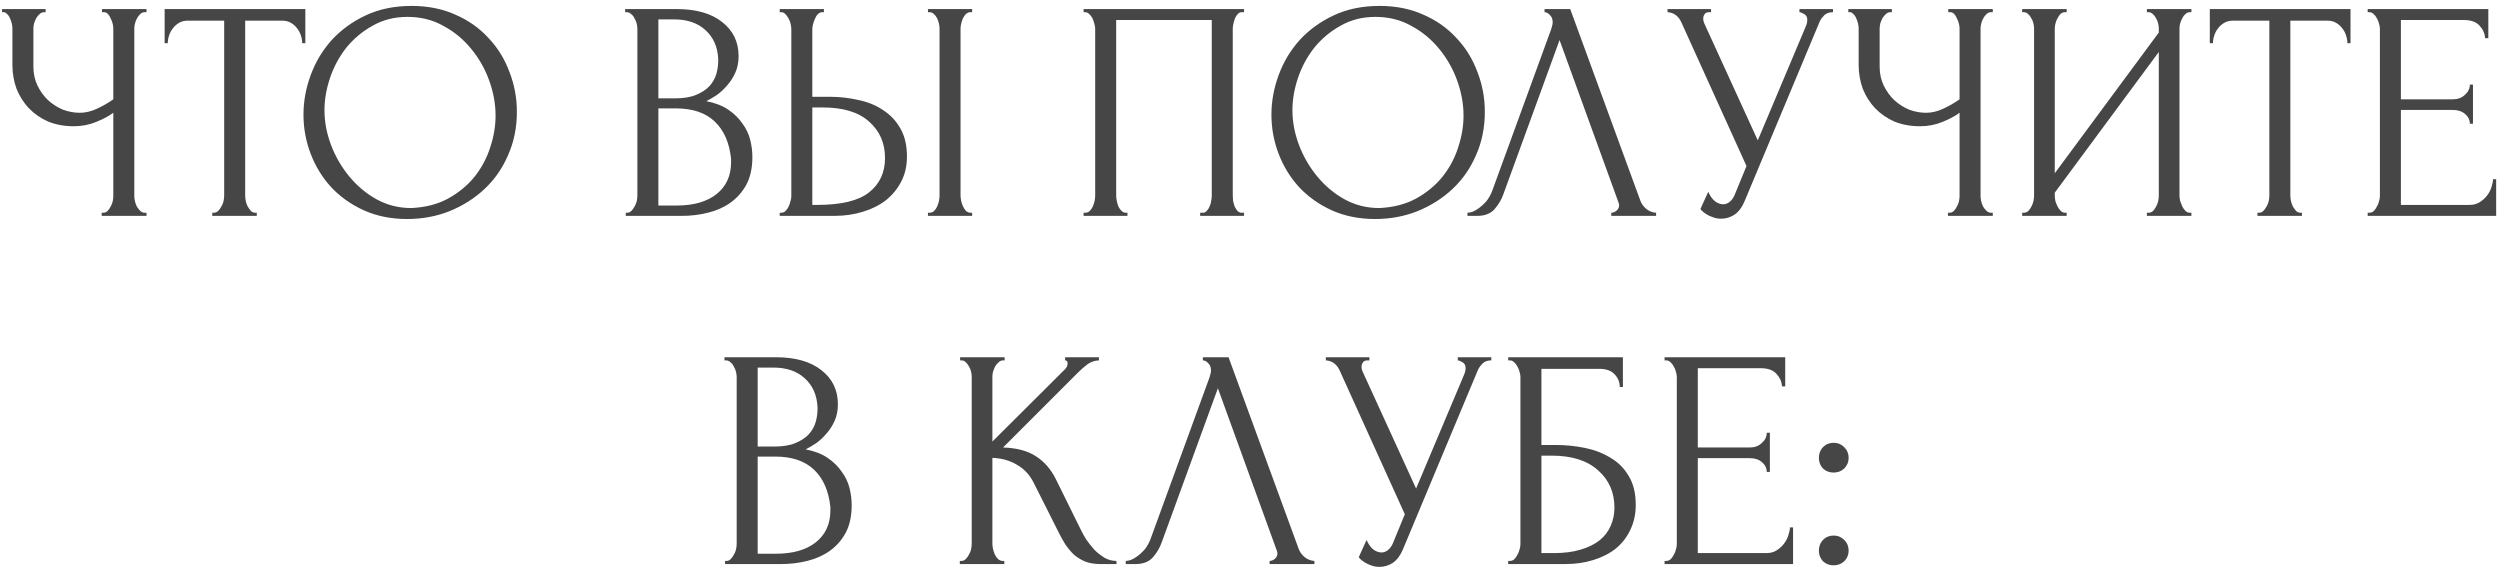 <?xml version="1.0" encoding="UTF-8"?> <svg xmlns="http://www.w3.org/2000/svg" width="359" height="82" viewBox="0 0 359 82" fill="none"><path d="M14.606 30.55H14.831C15.041 30.55 15.236 30.475 15.416 30.325C15.596 30.145 15.746 29.935 15.866 29.695C16.016 29.455 16.121 29.2 16.181 28.93C16.241 28.66 16.271 28.405 16.271 28.165V16.195C15.671 16.645 14.861 17.08 13.841 17.5C12.821 17.92 11.741 18.13 10.601 18.13C9.251 18.13 8.021 17.905 6.911 17.455C5.831 16.975 4.901 16.33 4.121 15.52C3.371 14.71 2.786 13.78 2.366 12.73C1.976 11.65 1.781 10.51 1.781 9.31V4.09C1.781 3.88 1.751 3.64 1.691 3.37C1.631 3.1 1.541 2.845 1.421 2.605C1.331 2.365 1.196 2.17 1.016 2.02C0.866 1.84 0.701 1.75 0.521 1.75H0.296V1.3H6.551V1.75H6.326C6.086 1.75 5.876 1.84 5.696 2.02C5.516 2.17 5.351 2.365 5.201 2.605C5.081 2.845 4.976 3.1 4.886 3.37C4.826 3.64 4.796 3.88 4.796 4.09V9.58C4.796 10.57 4.991 11.47 5.381 12.28C5.771 13.09 6.281 13.795 6.911 14.395C7.541 14.965 8.246 15.415 9.026 15.745C9.836 16.045 10.646 16.195 11.456 16.195C12.266 16.195 13.091 16 13.931 15.61C14.771 15.22 15.551 14.77 16.271 14.26V4.09C16.271 3.88 16.241 3.655 16.181 3.415C16.121 3.145 16.031 2.905 15.911 2.695C15.821 2.455 15.701 2.245 15.551 2.065C15.401 1.885 15.221 1.78 15.011 1.75H14.651V1.3H21.041V1.75H20.681C20.471 1.78 20.276 1.885 20.096 2.065C19.916 2.245 19.766 2.455 19.646 2.695C19.526 2.905 19.436 3.145 19.376 3.415C19.316 3.655 19.286 3.88 19.286 4.09V28.165C19.286 28.375 19.316 28.615 19.376 28.885C19.436 29.155 19.526 29.41 19.646 29.65C19.766 29.86 19.916 30.055 20.096 30.235C20.276 30.415 20.471 30.52 20.681 30.55H21.041V31H14.606V30.55ZM36.647 30.55H36.872V31H30.482V30.55H30.707C30.947 30.55 31.157 30.46 31.337 30.28C31.517 30.1 31.667 29.89 31.787 29.65C31.937 29.41 32.042 29.155 32.102 28.885C32.162 28.585 32.192 28.315 32.192 28.075V2.965H26.972C26.492 2.965 26.072 3.07 25.712 3.28C25.352 3.49 25.052 3.76 24.812 4.09C24.572 4.39 24.392 4.735 24.272 5.125C24.152 5.485 24.092 5.845 24.092 6.205H23.642V1.3H43.847V6.205H43.397C43.397 5.845 43.337 5.485 43.217 5.125C43.097 4.735 42.917 4.39 42.677 4.09C42.437 3.76 42.137 3.49 41.777 3.28C41.417 3.07 40.997 2.965 40.517 2.965H35.207V28.075C35.207 28.315 35.237 28.585 35.297 28.885C35.357 29.155 35.447 29.41 35.567 29.65C35.717 29.89 35.867 30.1 36.017 30.28C36.197 30.46 36.407 30.55 36.647 30.55ZM59.104 0.85C61.444 0.85 63.544 1.27 65.404 2.11C67.264 2.92 68.839 4.03 70.129 5.44C71.449 6.82 72.454 8.44 73.144 10.3C73.864 12.13 74.224 14.05 74.224 16.06C74.224 18.31 73.804 20.38 72.964 22.27C72.154 24.16 71.029 25.78 69.589 27.13C68.149 28.48 66.469 29.545 64.549 30.325C62.659 31.075 60.634 31.45 58.474 31.45C56.164 31.45 54.079 31.03 52.219 30.19C50.389 29.35 48.829 28.24 47.539 26.86C46.279 25.48 45.304 23.89 44.614 22.09C43.924 20.29 43.579 18.415 43.579 16.465C43.579 14.545 43.924 12.655 44.614 10.795C45.304 8.905 46.309 7.225 47.629 5.755C48.979 4.285 50.614 3.1 52.534 2.2C54.454 1.3 56.644 0.85 59.104 0.85ZM59.059 29.875C61.069 29.785 62.824 29.335 64.324 28.525C65.854 27.685 67.129 26.635 68.149 25.375C69.169 24.085 69.919 22.675 70.399 21.145C70.909 19.615 71.164 18.1 71.164 16.6C71.164 14.95 70.864 13.285 70.264 11.605C69.664 9.925 68.809 8.41 67.699 7.06C66.589 5.68 65.254 4.57 63.694 3.73C62.164 2.86 60.439 2.425 58.519 2.425C56.659 2.425 54.994 2.845 53.524 3.685C52.054 4.495 50.794 5.545 49.744 6.835C48.724 8.125 47.944 9.565 47.404 11.155C46.864 12.745 46.594 14.305 46.594 15.835C46.594 17.485 46.909 19.15 47.539 20.83C48.169 22.48 49.039 23.98 50.149 25.33C51.259 26.68 52.564 27.775 54.064 28.615C55.594 29.455 57.259 29.875 59.059 29.875ZM89.862 30.55H90.087C90.297 30.55 90.492 30.46 90.672 30.28C90.852 30.1 91.002 29.89 91.122 29.65C91.272 29.41 91.377 29.155 91.437 28.885C91.497 28.585 91.527 28.315 91.527 28.075V4.135C91.527 3.925 91.497 3.685 91.437 3.415C91.377 3.145 91.272 2.89 91.122 2.65C91.002 2.38 90.837 2.17 90.627 2.02C90.447 1.84 90.237 1.75 89.997 1.75H89.772V1.3H97.152C99.942 1.3 102.117 1.915 103.677 3.145C105.267 4.375 106.062 6.01 106.062 8.05C106.062 8.92 105.912 9.7 105.612 10.39C105.312 11.08 104.922 11.695 104.442 12.235C103.992 12.775 103.497 13.24 102.957 13.63C102.417 13.99 101.907 14.29 101.427 14.53C102.687 14.77 103.737 15.175 104.577 15.745C105.417 16.315 106.092 16.975 106.602 17.725C107.142 18.445 107.517 19.225 107.727 20.065C107.937 20.905 108.042 21.73 108.042 22.54C108.042 24.1 107.757 25.42 107.187 26.5C106.617 27.55 105.852 28.42 104.892 29.11C103.962 29.77 102.882 30.25 101.652 30.55C100.452 30.85 99.207 31 97.917 31H89.862V30.55ZM104.982 22.81C104.742 20.5 103.962 18.715 102.642 17.455C101.322 16.195 99.462 15.565 97.062 15.565H94.542V29.515H97.152C99.582 29.515 101.487 28.975 102.867 27.895C104.277 26.785 104.982 25.255 104.982 23.305V22.81ZM103.137 8.455C103.047 6.715 102.432 5.335 101.292 4.315C100.182 3.295 98.682 2.785 96.792 2.785H94.542V14.125H96.882C98.142 14.125 99.162 13.96 99.942 13.63C100.752 13.3 101.397 12.88 101.877 12.37C102.357 11.83 102.687 11.245 102.867 10.615C103.047 9.985 103.137 9.37 103.137 8.77V8.455ZM111.969 30.55H112.194C112.404 30.55 112.599 30.475 112.779 30.325C112.959 30.145 113.109 29.935 113.229 29.695C113.349 29.455 113.439 29.2 113.499 28.93C113.589 28.66 113.634 28.42 113.634 28.21V4.225C113.634 4.015 113.604 3.76 113.544 3.46C113.484 3.16 113.379 2.89 113.229 2.65C113.109 2.41 112.959 2.2 112.779 2.02C112.599 1.84 112.404 1.75 112.194 1.75H111.969V1.3H118.314V1.75H117.999C117.579 1.81 117.249 2.14 117.009 2.74C116.769 3.31 116.649 3.805 116.649 4.225V13.9H119.169C120.549 13.9 121.899 14.05 123.219 14.35C124.569 14.62 125.754 15.1 126.774 15.79C127.824 16.45 128.664 17.335 129.294 18.445C129.924 19.525 130.239 20.875 130.239 22.495C130.239 23.815 129.969 25 129.429 26.05C128.889 27.1 128.154 28 127.224 28.75C126.294 29.47 125.184 30.025 123.894 30.415C122.634 30.805 121.269 31 119.799 31H111.969V30.55ZM117.324 29.425C120.804 29.425 123.294 28.825 124.794 27.625C126.324 26.425 127.089 24.775 127.089 22.675C127.089 20.545 126.324 18.805 124.794 17.455C123.294 16.105 121.074 15.43 118.134 15.43H116.649V29.425H117.324ZM133.254 1.3H139.599V1.75H139.239C139.029 1.78 138.834 1.885 138.654 2.065C138.504 2.245 138.369 2.455 138.249 2.695C138.159 2.905 138.084 3.145 138.024 3.415C137.964 3.655 137.934 3.88 137.934 4.09V28.075C137.934 28.315 137.964 28.57 138.024 28.84C138.084 29.11 138.174 29.38 138.294 29.65C138.414 29.89 138.549 30.1 138.699 30.28C138.879 30.43 139.074 30.52 139.284 30.55H139.599V31H133.254V30.55H133.479C133.719 30.55 133.929 30.475 134.109 30.325C134.289 30.145 134.439 29.935 134.559 29.695C134.679 29.425 134.769 29.155 134.829 28.885C134.889 28.585 134.919 28.315 134.919 28.075V4.09C134.919 3.88 134.889 3.64 134.829 3.37C134.769 3.1 134.679 2.845 134.559 2.605C134.439 2.365 134.289 2.17 134.109 2.02C133.929 1.84 133.719 1.75 133.479 1.75H133.254V1.3ZM155.604 30.55H155.829C156.069 30.55 156.279 30.475 156.459 30.325C156.639 30.145 156.789 29.935 156.909 29.695C157.029 29.425 157.119 29.155 157.179 28.885C157.239 28.585 157.269 28.315 157.269 28.075V4.09C157.269 3.88 157.224 3.64 157.134 3.37C157.074 3.1 156.984 2.845 156.864 2.605C156.744 2.365 156.594 2.17 156.414 2.02C156.234 1.84 156.039 1.75 155.829 1.75H155.604V1.3H178.644V1.75H178.284C178.074 1.75 177.894 1.84 177.744 2.02C177.594 2.17 177.459 2.38 177.339 2.65C177.249 2.89 177.174 3.145 177.114 3.415C177.054 3.685 177.024 3.91 177.024 4.09V28.075C177.024 28.315 177.039 28.57 177.069 28.84C177.129 29.11 177.204 29.38 177.294 29.65C177.414 29.89 177.549 30.1 177.699 30.28C177.879 30.46 178.074 30.55 178.284 30.55H178.644V31H172.344V30.55H172.749C172.959 30.55 173.139 30.46 173.289 30.28C173.469 30.1 173.604 29.89 173.694 29.65C173.814 29.41 173.889 29.155 173.919 28.885C173.979 28.585 174.009 28.315 174.009 28.075V2.875H160.284V28.075C160.284 28.315 160.314 28.585 160.374 28.885C160.434 29.155 160.509 29.41 160.599 29.65C160.719 29.89 160.869 30.1 161.049 30.28C161.229 30.46 161.439 30.55 161.679 30.55H161.904V31H155.604V30.55ZM198.103 0.85C200.443 0.85 202.543 1.27 204.403 2.11C206.263 2.92 207.838 4.03 209.128 5.44C210.448 6.82 211.453 8.44 212.143 10.3C212.863 12.13 213.223 14.05 213.223 16.06C213.223 18.31 212.803 20.38 211.963 22.27C211.153 24.16 210.028 25.78 208.588 27.13C207.148 28.48 205.468 29.545 203.548 30.325C201.658 31.075 199.633 31.45 197.473 31.45C195.163 31.45 193.078 31.03 191.218 30.19C189.388 29.35 187.828 28.24 186.538 26.86C185.278 25.48 184.303 23.89 183.613 22.09C182.923 20.29 182.578 18.415 182.578 16.465C182.578 14.545 182.923 12.655 183.613 10.795C184.303 8.905 185.308 7.225 186.628 5.755C187.978 4.285 189.613 3.1 191.533 2.2C193.453 1.3 195.643 0.85 198.103 0.85ZM198.058 29.875C200.068 29.785 201.823 29.335 203.323 28.525C204.853 27.685 206.128 26.635 207.148 25.375C208.168 24.085 208.918 22.675 209.398 21.145C209.908 19.615 210.163 18.1 210.163 16.6C210.163 14.95 209.863 13.285 209.263 11.605C208.663 9.925 207.808 8.41 206.698 7.06C205.588 5.68 204.253 4.57 202.693 3.73C201.163 2.86 199.438 2.425 197.518 2.425C195.658 2.425 193.993 2.845 192.523 3.685C191.053 4.495 189.793 5.545 188.743 6.835C187.723 8.125 186.943 9.565 186.403 11.155C185.863 12.745 185.593 14.305 185.593 15.835C185.593 17.485 185.908 19.15 186.538 20.83C187.168 22.48 188.038 23.98 189.148 25.33C190.258 26.68 191.563 27.775 193.063 28.615C194.593 29.455 196.258 29.875 198.058 29.875ZM215.899 27.85C215.629 28.63 215.209 29.35 214.639 30.01C214.069 30.67 213.229 31 212.119 31H210.724V30.55C210.904 30.55 211.144 30.505 211.444 30.415C211.744 30.295 212.059 30.115 212.389 29.875C212.719 29.635 213.049 29.335 213.379 28.975C213.709 28.585 213.994 28.105 214.234 27.535L222.739 4.225C222.889 3.775 222.964 3.43 222.964 3.19C222.964 2.74 222.829 2.395 222.559 2.155C222.319 1.885 222.064 1.75 221.794 1.75V1.3H225.484L235.564 28.84C235.714 29.26 235.999 29.65 236.419 30.01C236.839 30.34 237.304 30.52 237.814 30.55V31H231.379V30.55C231.619 30.55 231.859 30.46 232.099 30.28C232.369 30.07 232.504 29.8 232.504 29.47C232.504 29.38 232.474 29.245 232.414 29.065L223.954 5.755L215.899 27.85ZM239.456 1.3H245.711V1.75H245.441C245.111 1.75 244.886 1.855 244.766 2.065C244.646 2.245 244.586 2.44 244.586 2.65C244.586 2.8 244.601 2.935 244.631 3.055C244.661 3.175 244.691 3.265 244.721 3.325L252.416 20.155L259.301 3.82C259.331 3.76 259.376 3.64 259.436 3.46C259.496 3.25 259.526 3.055 259.526 2.875C259.526 2.455 259.376 2.17 259.076 2.02C258.776 1.84 258.551 1.75 258.401 1.75V1.3H263.216V1.75C262.676 1.75 262.256 1.9 261.956 2.2C261.686 2.47 261.476 2.755 261.326 3.055L250.526 28.885C250.166 29.755 249.686 30.4 249.086 30.82C248.486 31.21 247.841 31.405 247.151 31.405C246.701 31.405 246.296 31.33 245.936 31.18C245.576 31.06 245.261 30.91 244.991 30.73C244.721 30.55 244.511 30.385 244.361 30.235C244.241 30.085 244.181 30.01 244.181 30.01L245.306 27.535C245.546 28.105 245.861 28.555 246.251 28.885C246.641 29.185 247.046 29.335 247.466 29.335C247.736 29.335 248.006 29.245 248.276 29.065C248.576 28.855 248.831 28.54 249.041 28.12L250.796 23.845L241.436 3.19C241.016 2.29 240.356 1.81 239.456 1.75V1.3ZM279.728 30.55H279.953C280.163 30.55 280.358 30.475 280.538 30.325C280.718 30.145 280.868 29.935 280.988 29.695C281.138 29.455 281.243 29.2 281.303 28.93C281.363 28.66 281.393 28.405 281.393 28.165V16.195C280.793 16.645 279.983 17.08 278.963 17.5C277.943 17.92 276.863 18.13 275.723 18.13C274.373 18.13 273.143 17.905 272.033 17.455C270.953 16.975 270.023 16.33 269.243 15.52C268.493 14.71 267.908 13.78 267.488 12.73C267.098 11.65 266.903 10.51 266.903 9.31V4.09C266.903 3.88 266.873 3.64 266.813 3.37C266.753 3.1 266.663 2.845 266.543 2.605C266.453 2.365 266.318 2.17 266.138 2.02C265.988 1.84 265.823 1.75 265.643 1.75H265.418V1.3H271.673V1.75H271.448C271.208 1.75 270.998 1.84 270.818 2.02C270.638 2.17 270.473 2.365 270.323 2.605C270.203 2.845 270.098 3.1 270.008 3.37C269.948 3.64 269.918 3.88 269.918 4.09V9.58C269.918 10.57 270.113 11.47 270.503 12.28C270.893 13.09 271.403 13.795 272.033 14.395C272.663 14.965 273.368 15.415 274.148 15.745C274.958 16.045 275.768 16.195 276.578 16.195C277.388 16.195 278.213 16 279.053 15.61C279.893 15.22 280.673 14.77 281.393 14.26V4.09C281.393 3.88 281.363 3.655 281.303 3.415C281.243 3.145 281.153 2.905 281.033 2.695C280.943 2.455 280.823 2.245 280.673 2.065C280.523 1.885 280.343 1.78 280.133 1.75H279.773V1.3H286.163V1.75H285.803C285.593 1.78 285.398 1.885 285.218 2.065C285.038 2.245 284.888 2.455 284.768 2.695C284.648 2.905 284.558 3.145 284.498 3.415C284.438 3.655 284.408 3.88 284.408 4.09V28.165C284.408 28.375 284.438 28.615 284.498 28.885C284.558 29.155 284.648 29.41 284.768 29.65C284.888 29.86 285.038 30.055 285.218 30.235C285.398 30.415 285.593 30.52 285.803 30.55H286.163V31H279.728V30.55ZM308.294 30.55H308.519C308.759 30.55 308.969 30.475 309.149 30.325C309.329 30.145 309.479 29.935 309.599 29.695C309.749 29.425 309.854 29.155 309.914 28.885C309.974 28.585 310.004 28.315 310.004 28.075V7.465L295.064 27.67V28.075C295.064 28.315 295.094 28.585 295.154 28.885C295.244 29.155 295.349 29.41 295.469 29.65C295.589 29.89 295.739 30.1 295.919 30.28C296.099 30.46 296.309 30.55 296.549 30.55H296.774V31H290.384V30.55H290.609C290.849 30.55 291.059 30.475 291.239 30.325C291.419 30.145 291.569 29.935 291.689 29.695C291.839 29.425 291.944 29.155 292.004 28.885C292.064 28.585 292.094 28.315 292.094 28.075V4.09C292.094 3.88 292.064 3.64 292.004 3.37C291.944 3.1 291.839 2.845 291.689 2.605C291.569 2.365 291.419 2.17 291.239 2.02C291.059 1.84 290.849 1.75 290.609 1.75H290.384V1.3H296.774V1.75H296.414C296.204 1.78 296.009 1.885 295.829 2.065C295.679 2.245 295.544 2.455 295.424 2.695C295.304 2.905 295.214 3.145 295.154 3.415C295.094 3.655 295.064 3.88 295.064 4.09V24.88L310.004 4.675V4.09C310.004 3.88 309.974 3.64 309.914 3.37C309.854 3.1 309.749 2.845 309.599 2.605C309.479 2.365 309.329 2.17 309.149 2.02C308.969 1.84 308.759 1.75 308.519 1.75H308.294V1.3H314.684V1.75H314.459C314.219 1.75 314.009 1.84 313.829 2.02C313.649 2.17 313.499 2.365 313.379 2.605C313.259 2.845 313.154 3.1 313.064 3.37C313.004 3.64 312.974 3.88 312.974 4.09V28.075C312.974 28.315 313.004 28.57 313.064 28.84C313.154 29.11 313.259 29.38 313.379 29.65C313.499 29.89 313.649 30.1 313.829 30.28C314.009 30.46 314.219 30.55 314.459 30.55H314.684V31H308.294V30.55ZM330.334 30.55H330.559V31H324.169V30.55H324.394C324.634 30.55 324.844 30.46 325.024 30.28C325.204 30.1 325.354 29.89 325.474 29.65C325.624 29.41 325.729 29.155 325.789 28.885C325.849 28.585 325.879 28.315 325.879 28.075V2.965H320.659C320.179 2.965 319.759 3.07 319.399 3.28C319.039 3.49 318.739 3.76 318.499 4.09C318.259 4.39 318.079 4.735 317.959 5.125C317.839 5.485 317.779 5.845 317.779 6.205H317.329V1.3H337.534V6.205H337.084C337.084 5.845 337.024 5.485 336.904 5.125C336.784 4.735 336.604 4.39 336.364 4.09C336.124 3.76 335.824 3.49 335.464 3.28C335.104 3.07 334.684 2.965 334.204 2.965H328.894V28.075C328.894 28.315 328.924 28.585 328.984 28.885C329.044 29.155 329.134 29.41 329.254 29.65C329.404 29.89 329.554 30.1 329.704 30.28C329.884 30.46 330.094 30.55 330.334 30.55ZM339.999 30.55H340.224C340.464 30.55 340.674 30.475 340.854 30.325C341.034 30.145 341.184 29.935 341.304 29.695C341.454 29.455 341.559 29.2 341.619 28.93C341.709 28.66 341.754 28.405 341.754 28.165V4.09C341.754 3.88 341.709 3.64 341.619 3.37C341.559 3.1 341.454 2.845 341.304 2.605C341.184 2.365 341.034 2.17 340.854 2.02C340.674 1.84 340.464 1.75 340.224 1.75H339.999V1.3H357.324V5.485H356.874C356.814 4.795 356.544 4.195 356.064 3.685C355.584 3.145 354.834 2.875 353.814 2.875H344.769V14.26H352.239C352.929 14.26 353.499 14.05 353.949 13.63C354.429 13.21 354.669 12.715 354.669 12.145H355.119V17.77H354.669C354.669 17.23 354.444 16.765 353.994 16.375C353.544 15.985 352.959 15.79 352.239 15.79H344.769V29.425H354.624C355.194 29.425 355.689 29.29 356.109 29.02C356.529 28.75 356.874 28.435 357.144 28.075C357.444 27.685 357.654 27.28 357.774 26.86C357.924 26.41 357.999 26.035 357.999 25.735H358.449V31H339.999V30.55ZM104.122 80.55H104.347C104.557 80.55 104.752 80.46 104.932 80.28C105.112 80.1 105.262 79.89 105.382 79.65C105.532 79.41 105.637 79.155 105.697 78.885C105.757 78.585 105.787 78.315 105.787 78.075V54.135C105.787 53.925 105.757 53.685 105.697 53.415C105.637 53.145 105.532 52.89 105.382 52.65C105.262 52.38 105.097 52.17 104.887 52.02C104.707 51.84 104.497 51.75 104.257 51.75H104.032V51.3H111.412C114.202 51.3 116.377 51.915 117.937 53.145C119.527 54.375 120.322 56.01 120.322 58.05C120.322 58.92 120.172 59.7 119.872 60.39C119.572 61.08 119.182 61.695 118.702 62.235C118.252 62.775 117.757 63.24 117.217 63.63C116.677 63.99 116.167 64.29 115.687 64.53C116.947 64.77 117.997 65.175 118.837 65.745C119.677 66.315 120.352 66.975 120.862 67.725C121.402 68.445 121.777 69.225 121.987 70.065C122.197 70.905 122.302 71.73 122.302 72.54C122.302 74.1 122.017 75.42 121.447 76.5C120.877 77.55 120.112 78.42 119.152 79.11C118.222 79.77 117.142 80.25 115.912 80.55C114.712 80.85 113.467 81 112.177 81H104.122V80.55ZM119.242 72.81C119.002 70.5 118.222 68.715 116.902 67.455C115.582 66.195 113.722 65.565 111.322 65.565H108.802V79.515H111.412C113.842 79.515 115.747 78.975 117.127 77.895C118.537 76.785 119.242 75.255 119.242 73.305V72.81ZM117.397 58.455C117.307 56.715 116.692 55.335 115.552 54.315C114.442 53.295 112.942 52.785 111.052 52.785H108.802V64.125H111.142C112.402 64.125 113.422 63.96 114.202 63.63C115.012 63.3 115.657 62.88 116.137 62.37C116.617 61.83 116.947 61.245 117.127 60.615C117.307 59.985 117.397 59.37 117.397 58.77V58.455ZM137.828 80.55H138.053C138.293 80.55 138.503 80.46 138.683 80.28C138.863 80.1 139.013 79.89 139.133 79.65C139.283 79.41 139.388 79.155 139.448 78.885C139.508 78.585 139.538 78.315 139.538 78.075V54.09C139.538 53.88 139.508 53.64 139.448 53.37C139.388 53.1 139.283 52.845 139.133 52.605C139.013 52.365 138.863 52.17 138.683 52.02C138.503 51.84 138.308 51.75 138.098 51.75H137.873V51.3H144.263V51.75H144.038C143.798 51.75 143.588 51.84 143.408 52.02C143.228 52.17 143.063 52.365 142.913 52.605C142.793 52.845 142.688 53.1 142.598 53.37C142.538 53.64 142.508 53.88 142.508 54.09V63.405L152.948 53.01C153.188 52.77 153.308 52.485 153.308 52.155C153.308 51.885 153.188 51.75 152.948 51.75V51.3H157.808V51.75C157.208 51.78 156.668 51.96 156.188 52.29C155.738 52.62 155.243 53.055 154.703 53.595L144.038 64.26C145.988 64.32 147.563 64.74 148.763 65.52C149.963 66.3 150.908 67.38 151.598 68.76L155.153 75.96C155.363 76.41 155.633 76.905 155.963 77.445C156.323 77.955 156.713 78.45 157.133 78.93C157.583 79.38 158.078 79.77 158.618 80.1C159.158 80.4 159.728 80.55 160.328 80.55V81H158.078C157.208 81 156.458 80.88 155.828 80.64C155.198 80.37 154.643 80.025 154.163 79.605C153.713 79.155 153.308 78.66 152.948 78.12C152.618 77.58 152.318 77.04 152.048 76.5L148.403 69.255C147.833 68.145 147.038 67.305 146.018 66.735C145.028 66.135 143.858 65.805 142.508 65.745V78.075C142.508 78.315 142.538 78.57 142.598 78.84C142.658 79.11 142.748 79.38 142.868 79.65C142.988 79.89 143.138 80.1 143.318 80.28C143.498 80.43 143.693 80.52 143.903 80.55H144.218V81H137.828V80.55ZM166.834 77.85C166.564 78.63 166.144 79.35 165.574 80.01C165.004 80.67 164.164 81 163.054 81H161.659V80.55C161.839 80.55 162.079 80.505 162.379 80.415C162.679 80.295 162.994 80.115 163.324 79.875C163.654 79.635 163.984 79.335 164.314 78.975C164.644 78.585 164.929 78.105 165.169 77.535L173.674 54.225C173.824 53.775 173.899 53.43 173.899 53.19C173.899 52.74 173.764 52.395 173.494 52.155C173.254 51.885 172.999 51.75 172.729 51.75V51.3H176.419L186.499 78.84C186.649 79.26 186.934 79.65 187.354 80.01C187.774 80.34 188.239 80.52 188.749 80.55V81H182.314V80.55C182.554 80.55 182.794 80.46 183.034 80.28C183.304 80.07 183.439 79.8 183.439 79.47C183.439 79.38 183.409 79.245 183.349 79.065L174.889 55.755L166.834 77.85ZM190.391 51.3H196.646V51.75H196.376C196.046 51.75 195.821 51.855 195.701 52.065C195.581 52.245 195.521 52.44 195.521 52.65C195.521 52.8 195.536 52.935 195.566 53.055C195.596 53.175 195.626 53.265 195.656 53.325L203.351 70.155L210.236 53.82C210.266 53.76 210.311 53.64 210.371 53.46C210.431 53.25 210.461 53.055 210.461 52.875C210.461 52.455 210.311 52.17 210.011 52.02C209.711 51.84 209.486 51.75 209.336 51.75V51.3H214.151V51.75C213.611 51.75 213.191 51.9 212.891 52.2C212.621 52.47 212.411 52.755 212.261 53.055L201.461 78.885C201.101 79.755 200.621 80.4 200.021 80.82C199.421 81.21 198.776 81.405 198.086 81.405C197.636 81.405 197.231 81.33 196.871 81.18C196.511 81.06 196.196 80.91 195.926 80.73C195.656 80.55 195.446 80.385 195.296 80.235C195.176 80.085 195.116 80.01 195.116 80.01L196.241 77.535C196.481 78.105 196.796 78.555 197.186 78.885C197.576 79.185 197.981 79.335 198.401 79.335C198.671 79.335 198.941 79.245 199.211 79.065C199.511 78.855 199.766 78.54 199.976 78.12L201.731 73.845L192.371 53.19C191.951 52.29 191.291 51.81 190.391 51.75V51.3ZM216.578 80.55H216.803C217.043 80.55 217.253 80.475 217.433 80.325C217.613 80.145 217.763 79.935 217.883 79.695C218.033 79.455 218.138 79.2 218.198 78.93C218.288 78.66 218.333 78.405 218.333 78.165V54.09C218.333 53.88 218.288 53.64 218.198 53.37C218.138 53.1 218.033 52.845 217.883 52.605C217.763 52.365 217.613 52.17 217.433 52.02C217.253 51.84 217.043 51.75 216.803 51.75H216.578V51.3H233.048V55.575H232.598C232.598 54.885 232.358 54.285 231.878 53.775C231.398 53.235 230.663 52.965 229.673 52.965H221.348V63.9H223.418C224.798 63.9 226.163 64.035 227.513 64.305C228.893 64.575 230.123 65.04 231.203 65.7C232.313 66.33 233.198 67.2 233.858 68.31C234.548 69.42 234.893 70.815 234.893 72.495C234.893 73.815 234.638 75 234.128 76.05C233.648 77.1 232.958 78 232.058 78.75C231.158 79.47 230.078 80.025 228.818 80.415C227.588 80.805 226.238 81 224.768 81H216.578V80.55ZM223.103 79.425C224.603 79.425 225.893 79.26 226.973 78.93C228.083 78.6 228.998 78.15 229.718 77.58C230.438 76.98 230.963 76.29 231.293 75.51C231.653 74.7 231.833 73.83 231.833 72.9C231.833 70.71 231.053 68.925 229.493 67.545C227.933 66.135 225.713 65.43 222.833 65.43H221.348V79.425H223.103ZM239.034 80.55H239.259C239.499 80.55 239.709 80.475 239.889 80.325C240.069 80.145 240.219 79.935 240.339 79.695C240.489 79.455 240.594 79.2 240.654 78.93C240.744 78.66 240.789 78.405 240.789 78.165V54.09C240.789 53.88 240.744 53.64 240.654 53.37C240.594 53.1 240.489 52.845 240.339 52.605C240.219 52.365 240.069 52.17 239.889 52.02C239.709 51.84 239.499 51.75 239.259 51.75H239.034V51.3H256.359V55.485H255.909C255.849 54.795 255.579 54.195 255.099 53.685C254.619 53.145 253.869 52.875 252.849 52.875H243.804V64.26H251.274C251.964 64.26 252.534 64.05 252.984 63.63C253.464 63.21 253.704 62.715 253.704 62.145H254.154V67.77H253.704C253.704 67.23 253.479 66.765 253.029 66.375C252.579 65.985 251.994 65.79 251.274 65.79H243.804V79.425H253.659C254.229 79.425 254.724 79.29 255.144 79.02C255.564 78.75 255.909 78.435 256.179 78.075C256.479 77.685 256.689 77.28 256.809 76.86C256.959 76.41 257.034 76.035 257.034 75.735H257.484V81H239.034V80.55ZM261.19 65.745C261.19 65.145 261.385 64.635 261.775 64.215C262.195 63.795 262.705 63.585 263.305 63.585C263.905 63.585 264.415 63.795 264.835 64.215C265.255 64.635 265.465 65.145 265.465 65.745C265.465 66.345 265.255 66.855 264.835 67.275C264.415 67.665 263.905 67.86 263.305 67.86C262.705 67.86 262.195 67.665 261.775 67.275C261.385 66.855 261.19 66.345 261.19 65.745ZM261.19 79.065C261.19 78.465 261.385 77.955 261.775 77.535C262.195 77.115 262.705 76.905 263.305 76.905C263.905 76.905 264.415 77.115 264.835 77.535C265.255 77.955 265.465 78.465 265.465 79.065C265.465 79.665 265.255 80.175 264.835 80.595C264.415 80.985 263.905 81.18 263.305 81.18C262.705 81.18 262.195 80.985 261.775 80.595C261.385 80.175 261.19 79.665 261.19 79.065Z" fill="#464646"></path></svg> 